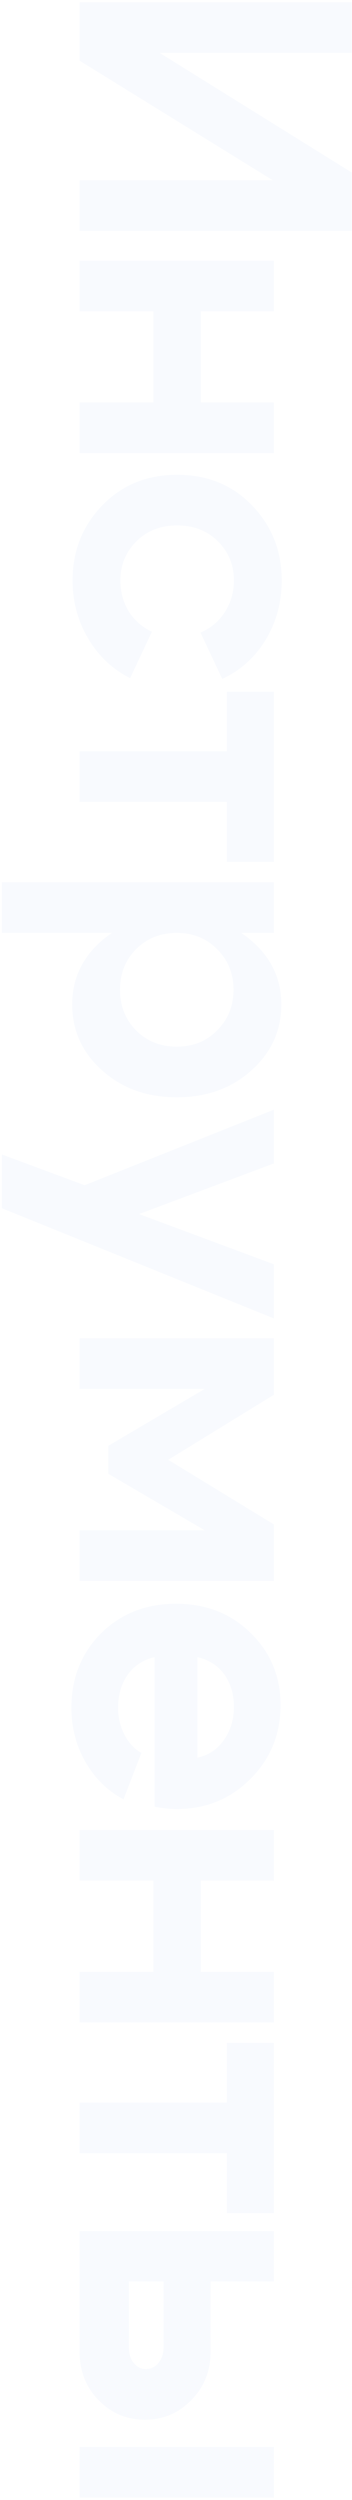 <?xml version="1.0" encoding="UTF-8"?> <svg xmlns="http://www.w3.org/2000/svg" width="115" height="815" viewBox="0 0 115 815" fill="none"><path opacity="0.05" d="M26 797.7L89.5 797.7L89.5 814.21L26 814.21L26 797.7ZM53.432 765.315L53.432 743.725L42.129 743.725L42.129 765.315C42.129 767.347 42.637 768.998 43.653 770.268C44.754 771.622 46.066 772.3 47.59 772.3C49.283 772.3 50.68 771.622 51.781 770.268C52.882 768.913 53.432 767.262 53.432 765.315ZM68.799 766.585C68.799 772.85 66.725 778.099 62.576 782.333C58.427 786.651 53.347 788.81 47.336 788.81C41.325 788.81 36.245 786.651 32.096 782.333C28.032 778.099 26 772.85 26 766.585L26 727.342L89.5 727.342L89.5 743.725L68.799 743.725L68.799 766.585Z" fill="#669BE5"></path><path opacity="0.05" d="M89.5 721.487L74.133 721.487L74.133 701.929L26 701.929L26 685.419L74.133 685.419L74.133 665.988L89.5 665.988L89.5 721.487Z" fill="#669BE5"></path><path opacity="0.05" d="M26 596.568L89.5 596.568L89.5 613.078L65.624 613.078L65.624 642.796L89.5 642.796L89.5 659.306L26 659.306L26 642.796L50.13 642.796L50.13 613.078L26 613.078L26 596.568Z" fill="#669BE5"></path><path opacity="0.05" d="M64.481 572.979C68.122 572.217 71 570.312 73.117 567.264C75.318 564.216 76.419 560.576 76.419 556.342C76.419 552.278 75.361 548.765 73.244 545.801C71.127 542.923 68.206 541.06 64.481 540.213L64.481 572.979ZM50.511 540.213C46.786 541.06 43.865 542.965 41.748 545.928C39.631 548.976 38.573 552.575 38.573 556.723C38.573 559.856 39.25 562.735 40.605 565.359C41.96 568.069 43.822 570.101 46.193 571.455L40.351 586.568C35.186 583.859 31.038 579.795 27.905 574.376C24.857 569.042 23.333 563.158 23.333 556.723C23.333 547.071 26.55 538.986 32.985 532.466C39.504 526.032 47.675 522.814 57.496 522.814C67.317 522.814 75.445 525.989 81.88 532.339C88.399 538.689 91.659 546.521 91.659 555.834C91.659 565.317 88.399 573.318 81.88 579.837C75.361 586.441 67.275 589.743 57.623 589.743C55.591 589.743 53.22 589.489 50.511 588.981L50.511 540.213Z" fill="#669BE5"></path><path opacity="0.05" d="M26 436.262L89.5 436.262L89.5 454.677L54.956 475.886L89.5 496.968L89.5 515.383L26 515.383L26 498.873L66.894 498.873L35.398 480.458L35.398 471.314L66.894 452.772L26 452.772L26 436.262Z" fill="#669BE5"></path><path opacity="0.05" d="M89.5 412.159L89.5 429.812L0.6 393.871L0.6 376.345L27.651 386.378L89.5 361.74L89.5 379.266L45.431 395.776L89.5 412.159Z" fill="#669BE5"></path><path opacity="0.05" d="M89.5 287.611L89.5 304.121L0.6 304.121L0.6 287.611L89.5 287.611ZM70.958 309.455C67.487 305.899 63.084 304.121 57.75 304.121C52.416 304.121 47.971 305.899 44.415 309.455C40.944 313.011 39.208 317.414 39.208 322.663C39.208 327.913 40.944 332.315 44.415 335.871C47.971 339.427 52.416 341.205 57.75 341.205C63.084 341.205 67.487 339.427 70.958 335.871C74.514 332.315 76.292 327.913 76.292 322.663C76.292 317.414 74.514 313.011 70.958 309.455ZM33.239 306.661C39.758 301.073 47.929 298.279 57.75 298.279C67.571 298.279 75.699 301.073 82.134 306.661C88.653 312.249 91.913 319.192 91.913 327.489C91.913 335.956 88.653 343.11 82.134 348.952C75.615 354.794 67.487 357.715 57.75 357.715C48.013 357.715 39.885 354.794 33.366 348.952C26.847 343.11 23.587 335.956 23.587 327.489C23.587 319.192 26.804 312.249 33.239 306.661Z" fill="#669BE5"></path><path opacity="0.05" d="M89.5 280.995L74.133 280.995L74.133 261.437L26 261.437L26 244.927L74.133 244.927L74.133 225.496L89.5 225.496L89.5 280.995Z" fill="#669BE5"></path><path opacity="0.05" d="M71.212 176.494C67.741 173.023 63.296 171.287 57.877 171.287C52.458 171.287 48.013 173.023 44.542 176.494C41.071 179.966 39.335 184.199 39.335 189.194C39.335 192.92 40.224 196.264 42.002 199.227C43.865 202.191 46.405 204.434 49.622 205.958L42.51 221.071C36.753 218.193 32.181 213.875 28.794 208.117C25.407 202.445 23.714 196.137 23.714 189.194C23.714 179.627 26.931 171.499 33.366 164.81C39.801 158.122 47.971 154.777 57.877 154.777C67.783 154.777 75.953 158.122 82.388 164.81C88.823 171.499 92.04 179.627 92.04 189.194C92.04 196.306 90.304 202.741 86.833 208.498C83.362 214.256 78.62 218.531 72.609 221.325L65.497 206.212C68.884 204.773 71.551 202.529 73.498 199.481C75.445 196.433 76.419 193.004 76.419 189.194C76.419 184.199 74.683 179.966 71.212 176.494Z" fill="#669BE5"></path><path opacity="0.05" d="M26 84.977L89.5 84.977L89.5 101.487L65.624 101.487L65.624 131.205L89.5 131.205L89.5 147.715L26 147.715L26 131.205L50.13 131.205L50.13 101.487L26 101.487L26 84.977Z" fill="#669BE5"></path><path opacity="0.05" d="M26 75.279L26 58.77L89.119 58.77L26 19.78L26 0.73L114.9 0.73L114.9 17.241L52.162 17.241L114.9 56.23L114.9 75.279L26 75.279Z" fill="#669BE5"></path></svg> 